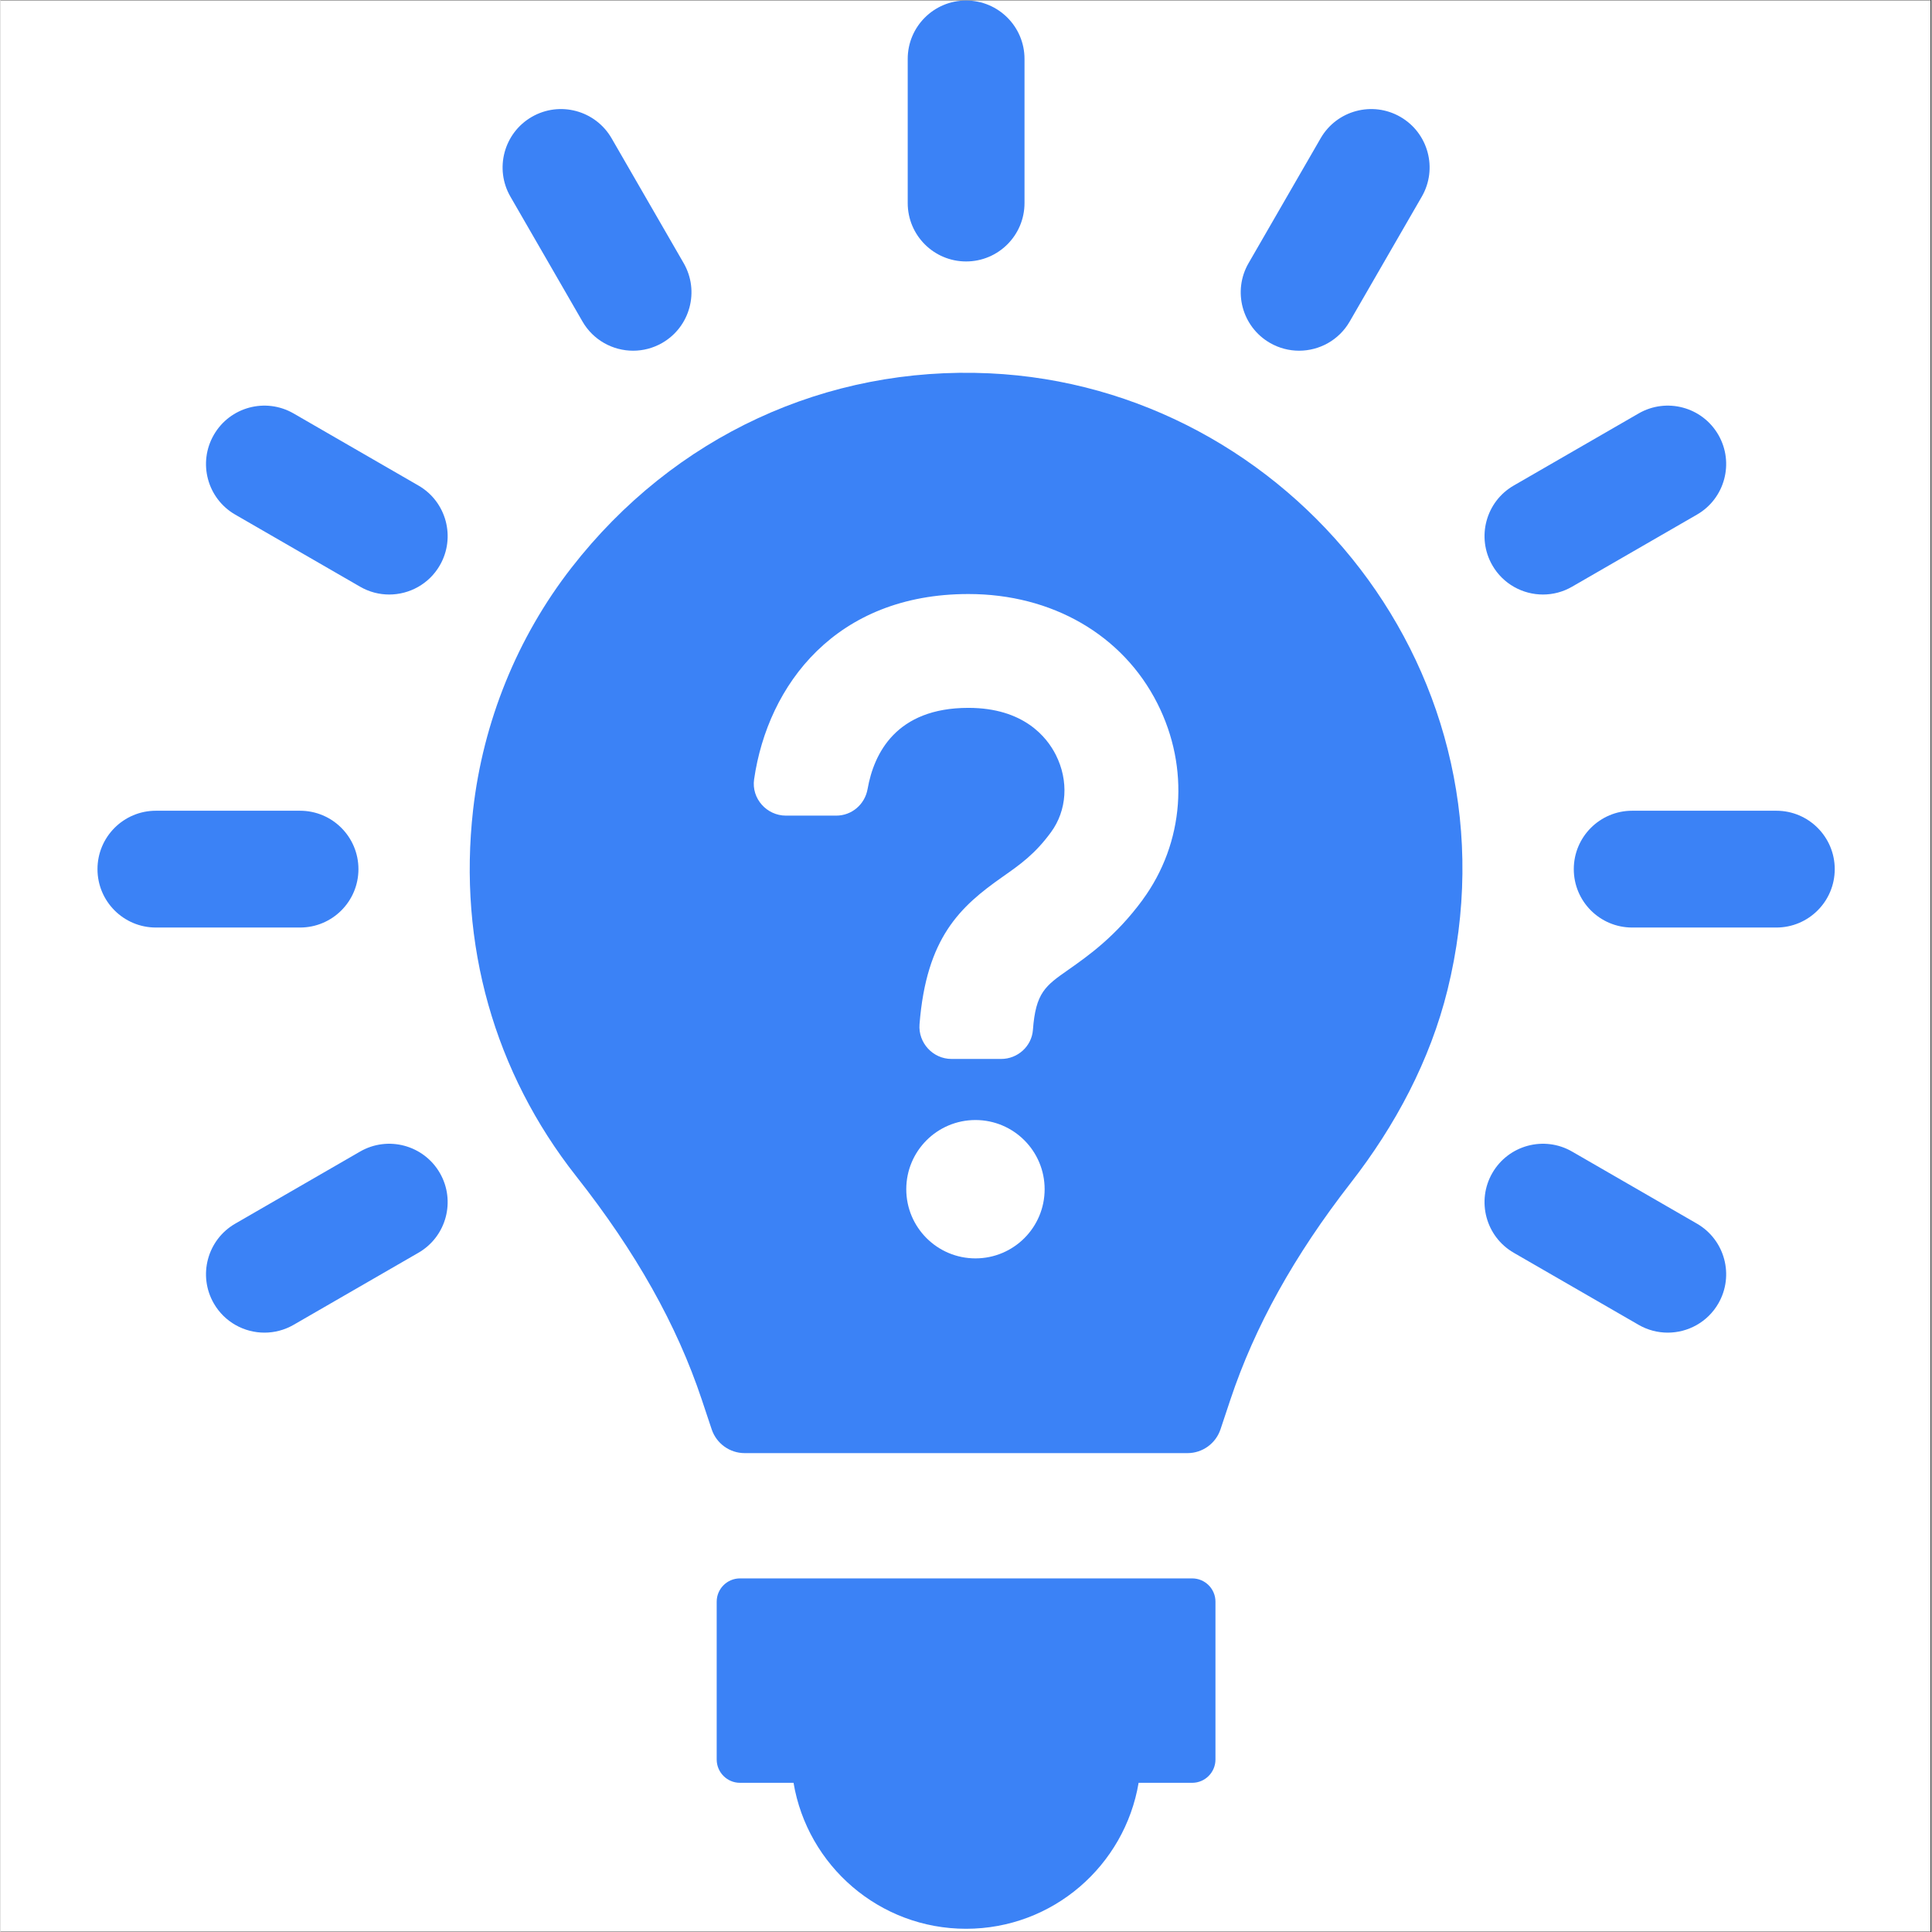 <svg xmlns="http://www.w3.org/2000/svg" xmlns:xlink="http://www.w3.org/1999/xlink" width="300" zoomAndPan="magnify" viewBox="0 0 224.88 225" height="300" preserveAspectRatio="xMidYMid meet" version="1.2"><rect x="0" y="0" width="224.88" height="225" fill="#333333" stroke="none"/><defs><clipPath id="fd9acf601d"><path d="M 0 0.059 L 224.762 0.059 L 224.762 224.938 L 0 224.938 Z M 0 0.059 "/></clipPath><clipPath id="c155848455"><path d="M 83 183 L 142 183 L 142 224.938 L 83 224.938 Z M 83 183 "/></clipPath><clipPath id="c31e2958db"><path d="M 105 0.059 L 120 0.059 L 120 31 L 105 31 Z M 105 0.059 "/></clipPath><clipPath id="79cd59f24d"><path d="M 11.242 94 L 42 94 L 42 109 L 11.242 109 Z M 11.242 94 "/></clipPath><clipPath id="94defbfd78"><path d="M 183 94 L 213.637 94 L 213.637 109 L 183 109 Z M 183 94 "/></clipPath></defs><g id="583f00ee7d"><g clip-rule="nonzero" clip-path="url(#fd9acf601d)"><path style=" stroke:none;fill-rule:nonzero;fill:#ffffff;fill-opacity:1;" d="M 0 0.059 L 224.879 0.059 L 224.879 224.941 L 0 224.941 Z M 0 0.059 "/><path style=" stroke:none;fill-rule:nonzero;fill:#ffffff;fill-opacity:1;" d="M 0 0.059 L 224.879 0.059 L 224.879 224.941 L 0 224.941 Z M 0 0.059 "/></g><g clip-rule="nonzero" clip-path="url(#c155848455)"><path style=" stroke:none;fill-rule:nonzero;fill:#3b82f6;fill-opacity:1;" d="M 138.785 183.82 L 86.117 183.82 C 84.621 183.82 83.406 185.035 83.406 186.531 L 83.406 204.91 C 83.406 206.41 84.621 207.625 86.117 207.625 L 92.355 207.625 C 93.977 217.266 102.344 224.625 112.449 224.625 C 122.555 224.625 130.922 217.266 132.543 207.625 L 138.781 207.625 C 140.281 207.625 141.492 206.406 141.492 204.91 L 141.492 186.531 C 141.492 185.035 140.277 183.82 138.781 183.82 Z M 138.785 183.82 "/></g><g clip-rule="nonzero" clip-path="url(#c31e2958db)"><path style=" stroke:none;fill-rule:nonzero;fill:#3b82f6;fill-opacity:1;" d="M 112.453 30.449 C 116.207 30.449 119.254 27.406 119.254 23.648 L 119.254 6.859 C 119.254 3.105 116.207 0.059 112.453 0.059 C 108.695 0.059 105.652 3.105 105.652 6.859 L 105.652 23.648 C 105.652 27.406 108.695 30.449 112.453 30.449 Z M 112.453 30.449 "/></g><path style=" stroke:none;fill-rule:nonzero;fill:#3b82f6;fill-opacity:1;" d="M 67.777 37.445 C 69.035 39.625 71.324 40.844 73.672 40.844 C 74.828 40.844 75.996 40.551 77.066 39.934 C 80.32 38.055 81.434 33.895 79.559 30.645 L 71.164 16.102 C 69.285 12.852 65.125 11.734 61.871 13.613 C 58.621 15.492 57.508 19.652 59.383 22.902 Z M 67.777 37.445 "/><path style=" stroke:none;fill-rule:nonzero;fill:#3b82f6;fill-opacity:1;" d="M 48.672 56.547 L 34.133 48.152 C 30.879 46.273 26.719 47.387 24.844 50.641 C 22.965 53.895 24.078 58.055 27.332 59.93 L 41.871 68.324 C 42.945 68.945 44.113 69.238 45.266 69.238 C 47.617 69.238 49.906 68.02 51.164 65.836 C 53.039 62.582 51.926 58.422 48.672 56.547 Z M 48.672 56.547 "/><g clip-rule="nonzero" clip-path="url(#79cd59f24d)"><path style=" stroke:none;fill-rule:nonzero;fill:#3b82f6;fill-opacity:1;" d="M 41.684 101.219 C 41.684 97.465 38.641 94.418 34.883 94.418 L 18.094 94.418 C 14.336 94.418 11.293 97.465 11.293 101.219 C 11.293 104.977 14.336 108.02 18.094 108.02 L 34.883 108.02 C 38.641 108.02 41.684 104.977 41.684 101.219 Z M 41.684 101.219 "/></g><path style=" stroke:none;fill-rule:nonzero;fill:#3b82f6;fill-opacity:1;" d="M 41.871 134.113 L 27.332 142.508 C 24.078 144.387 22.965 148.547 24.844 151.801 C 26.102 153.98 28.391 155.199 30.738 155.199 C 31.891 155.199 33.062 154.906 34.133 154.289 L 48.672 145.895 C 51.926 144.016 53.039 139.855 51.164 136.605 C 49.285 133.355 45.125 132.234 41.871 134.113 Z M 41.871 134.113 "/><path style=" stroke:none;fill-rule:nonzero;fill:#3b82f6;fill-opacity:1;" d="M 197.57 142.508 L 183.027 134.113 C 179.777 132.234 175.617 133.355 173.738 136.605 C 171.863 139.855 172.977 144.016 176.227 145.895 L 190.77 154.289 C 191.84 154.906 193.008 155.199 194.164 155.199 C 196.516 155.199 198.801 153.98 200.059 151.801 C 201.934 148.547 200.82 144.387 197.57 142.508 Z M 197.57 142.508 "/><g clip-rule="nonzero" clip-path="url(#94defbfd78)"><path style=" stroke:none;fill-rule:nonzero;fill:#3b82f6;fill-opacity:1;" d="M 206.812 94.418 L 190.023 94.418 C 186.266 94.418 183.223 97.465 183.223 101.219 C 183.223 104.977 186.266 108.02 190.023 108.02 L 206.812 108.02 C 210.566 108.02 213.613 104.977 213.613 101.219 C 213.613 97.465 210.566 94.418 206.812 94.418 Z M 206.812 94.418 "/></g><path style=" stroke:none;fill-rule:nonzero;fill:#3b82f6;fill-opacity:1;" d="M 179.633 69.238 C 180.789 69.238 181.957 68.945 183.027 68.324 L 197.57 59.93 C 200.82 58.055 201.934 53.895 200.059 50.641 C 198.18 47.387 194.023 46.273 190.77 48.152 L 176.227 56.547 C 172.977 58.422 171.863 62.582 173.738 65.836 C 174.996 68.02 177.281 69.238 179.633 69.238 Z M 179.633 69.238 "/><path style=" stroke:none;fill-rule:nonzero;fill:#3b82f6;fill-opacity:1;" d="M 147.836 39.934 C 148.906 40.551 150.078 40.844 151.23 40.844 C 153.582 40.844 155.867 39.625 157.125 37.445 L 165.52 22.902 C 167.398 19.652 166.285 15.492 163.031 13.613 C 159.777 11.734 155.617 12.852 153.742 16.102 L 145.348 30.645 C 143.469 33.895 144.582 38.055 147.836 39.934 Z M 147.836 39.934 "/><path style=" stroke:none;fill-rule:nonzero;fill:#3b82f6;fill-opacity:1;" d="M 115.16 43.477 C 96.242 42.605 78.461 50.734 66.496 66.113 C 60.164 74.246 56.195 84.086 55.035 94.328 C 53.27 109.965 57.523 124.902 67.047 136.988 C 73.984 145.785 78.766 154.297 81.668 163 L 82.824 166.465 C 83.379 168.117 84.926 169.23 86.668 169.23 L 138.234 169.23 C 139.98 169.23 141.523 168.113 142.078 166.461 L 143.234 162.992 C 146.07 154.488 150.66 146.219 157.258 137.742 C 162.449 131.078 166.488 123.488 168.516 115.285 C 177.555 78.676 150.141 45.082 115.16 43.477 Z M 113.543 146.551 C 109.094 146.551 105.484 142.945 105.484 138.496 C 105.484 134.047 109.09 130.438 113.543 130.438 C 117.992 130.438 121.598 134.047 121.598 138.496 C 121.598 142.945 117.992 146.551 113.543 146.551 Z M 133.012 104.793 C 129.863 109.074 126.668 111.316 124.332 112.957 C 121.684 114.809 120.555 115.605 120.234 119.938 C 120.094 121.852 118.457 123.324 116.539 123.324 L 110.75 123.324 C 108.586 123.324 106.859 121.449 107.027 119.289 C 107.828 109.172 111.754 105.582 116.719 102.102 C 118.73 100.691 120.469 99.469 122.324 96.938 C 124.207 94.383 124.426 90.922 122.898 87.906 C 121.867 85.863 119.168 82.438 112.719 82.438 C 104.293 82.438 101.711 87.746 100.98 91.883 C 100.664 93.676 99.145 94.988 97.324 94.988 L 91.477 94.988 C 89.223 94.988 87.441 92.992 87.762 90.762 C 89.363 79.707 97.32 69.18 112.719 69.18 C 122.465 69.18 130.691 73.938 134.727 81.918 C 138.523 89.418 137.863 98.184 133.008 104.789 Z M 133.012 104.793 "/></g></svg>